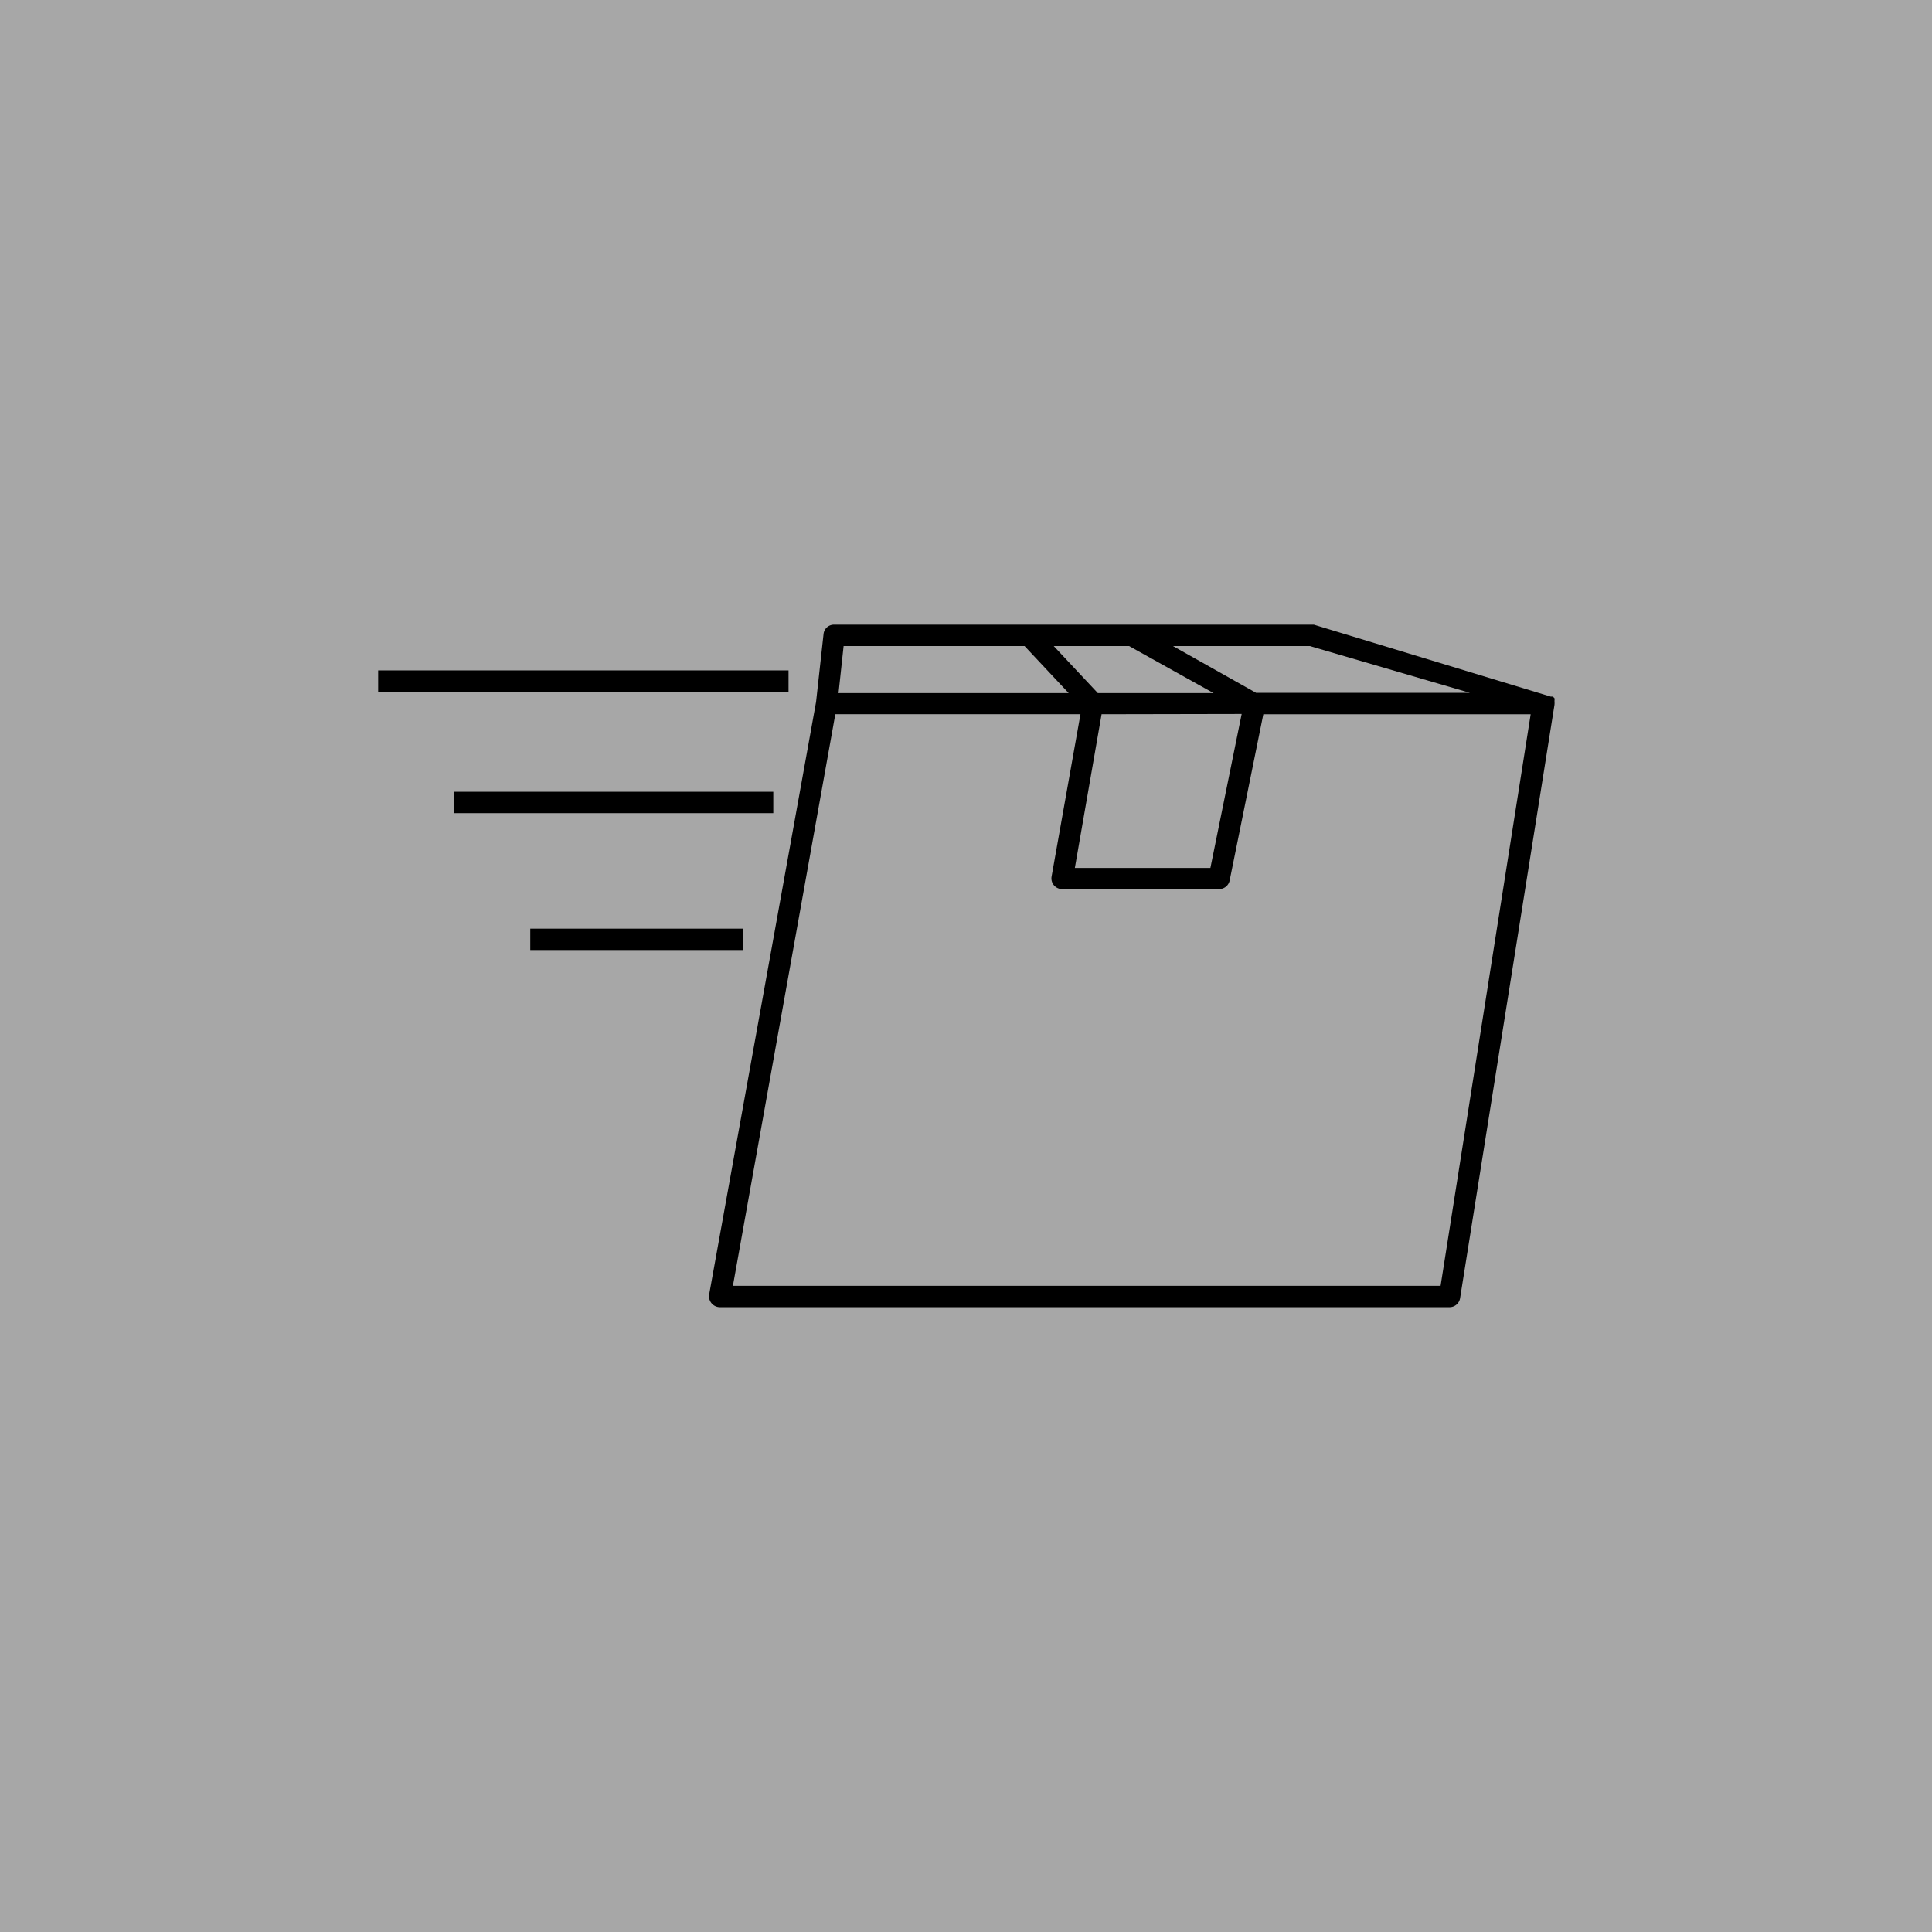 <svg viewBox="0 0 600 600" height="600" width="600" xmlns="http://www.w3.org/2000/svg">
  <g transform="translate(13759 17217)" data-name="Group 16886" id="Group_16886">
    <rect fill="#a7a7a7" transform="translate(-13759 -17217)" height="600" width="600" data-name="Rectangle 1379" id="Rectangle_1379"></rect>
    <g transform="translate(-13641.56 -17023)" data-name="Layer 2" id="Layer_2">
      <g transform="translate(0 0)" data-name="Layer 1" id="Layer_1">
        <path transform="translate(90.373 0)" d="M274.94,24.909a6.313,6.313,0,0,0,0-1.245h0a2.577,2.577,0,0,0,0-.83h0a1.744,1.744,0,0,0-.664-.5h-.5L200.217,0H51.269a3.238,3.238,0,0,0-3.321,2.906L45.623,24,12.413,208.064a3.4,3.4,0,0,0,3.238,3.9H242.394a3.321,3.321,0,0,0,3.238-2.823L274.94,24.909ZM248.7,21.173H182.283L156.462,6.643h42.509Zm-70.9,6.559-9.714,47.823H125.992l8.3-47.74ZM142.846,6.643l26.236,14.613h-35.95l-13.7-14.613Zm-88.671,0h56.208l13.7,14.613H52.6Zm185.4,198.681H19.8L51.6,27.815h76.135l-8.967,50.4a3.321,3.321,0,0,0,3.238,3.9h48.819a3.321,3.321,0,0,0,3.238-2.657l10.461-51.642h83.026Z" data-name="Path 127" id="Path_127"></path>
        <rect transform="translate(0 14.199)" height="6.642" width="127.444" data-name="Rectangle 98" id="Rectangle_98"></rect>
        <rect transform="translate(23.579 51.893)" height="6.642" width="99.133" data-name="Rectangle 99" id="Rectangle_99"></rect>
        <rect transform="translate(47.242 94.402)" height="6.642" width="66.088" data-name="Rectangle 100" id="Rectangle_100"></rect>
      </g>
    </g>
  </g>
</svg>
